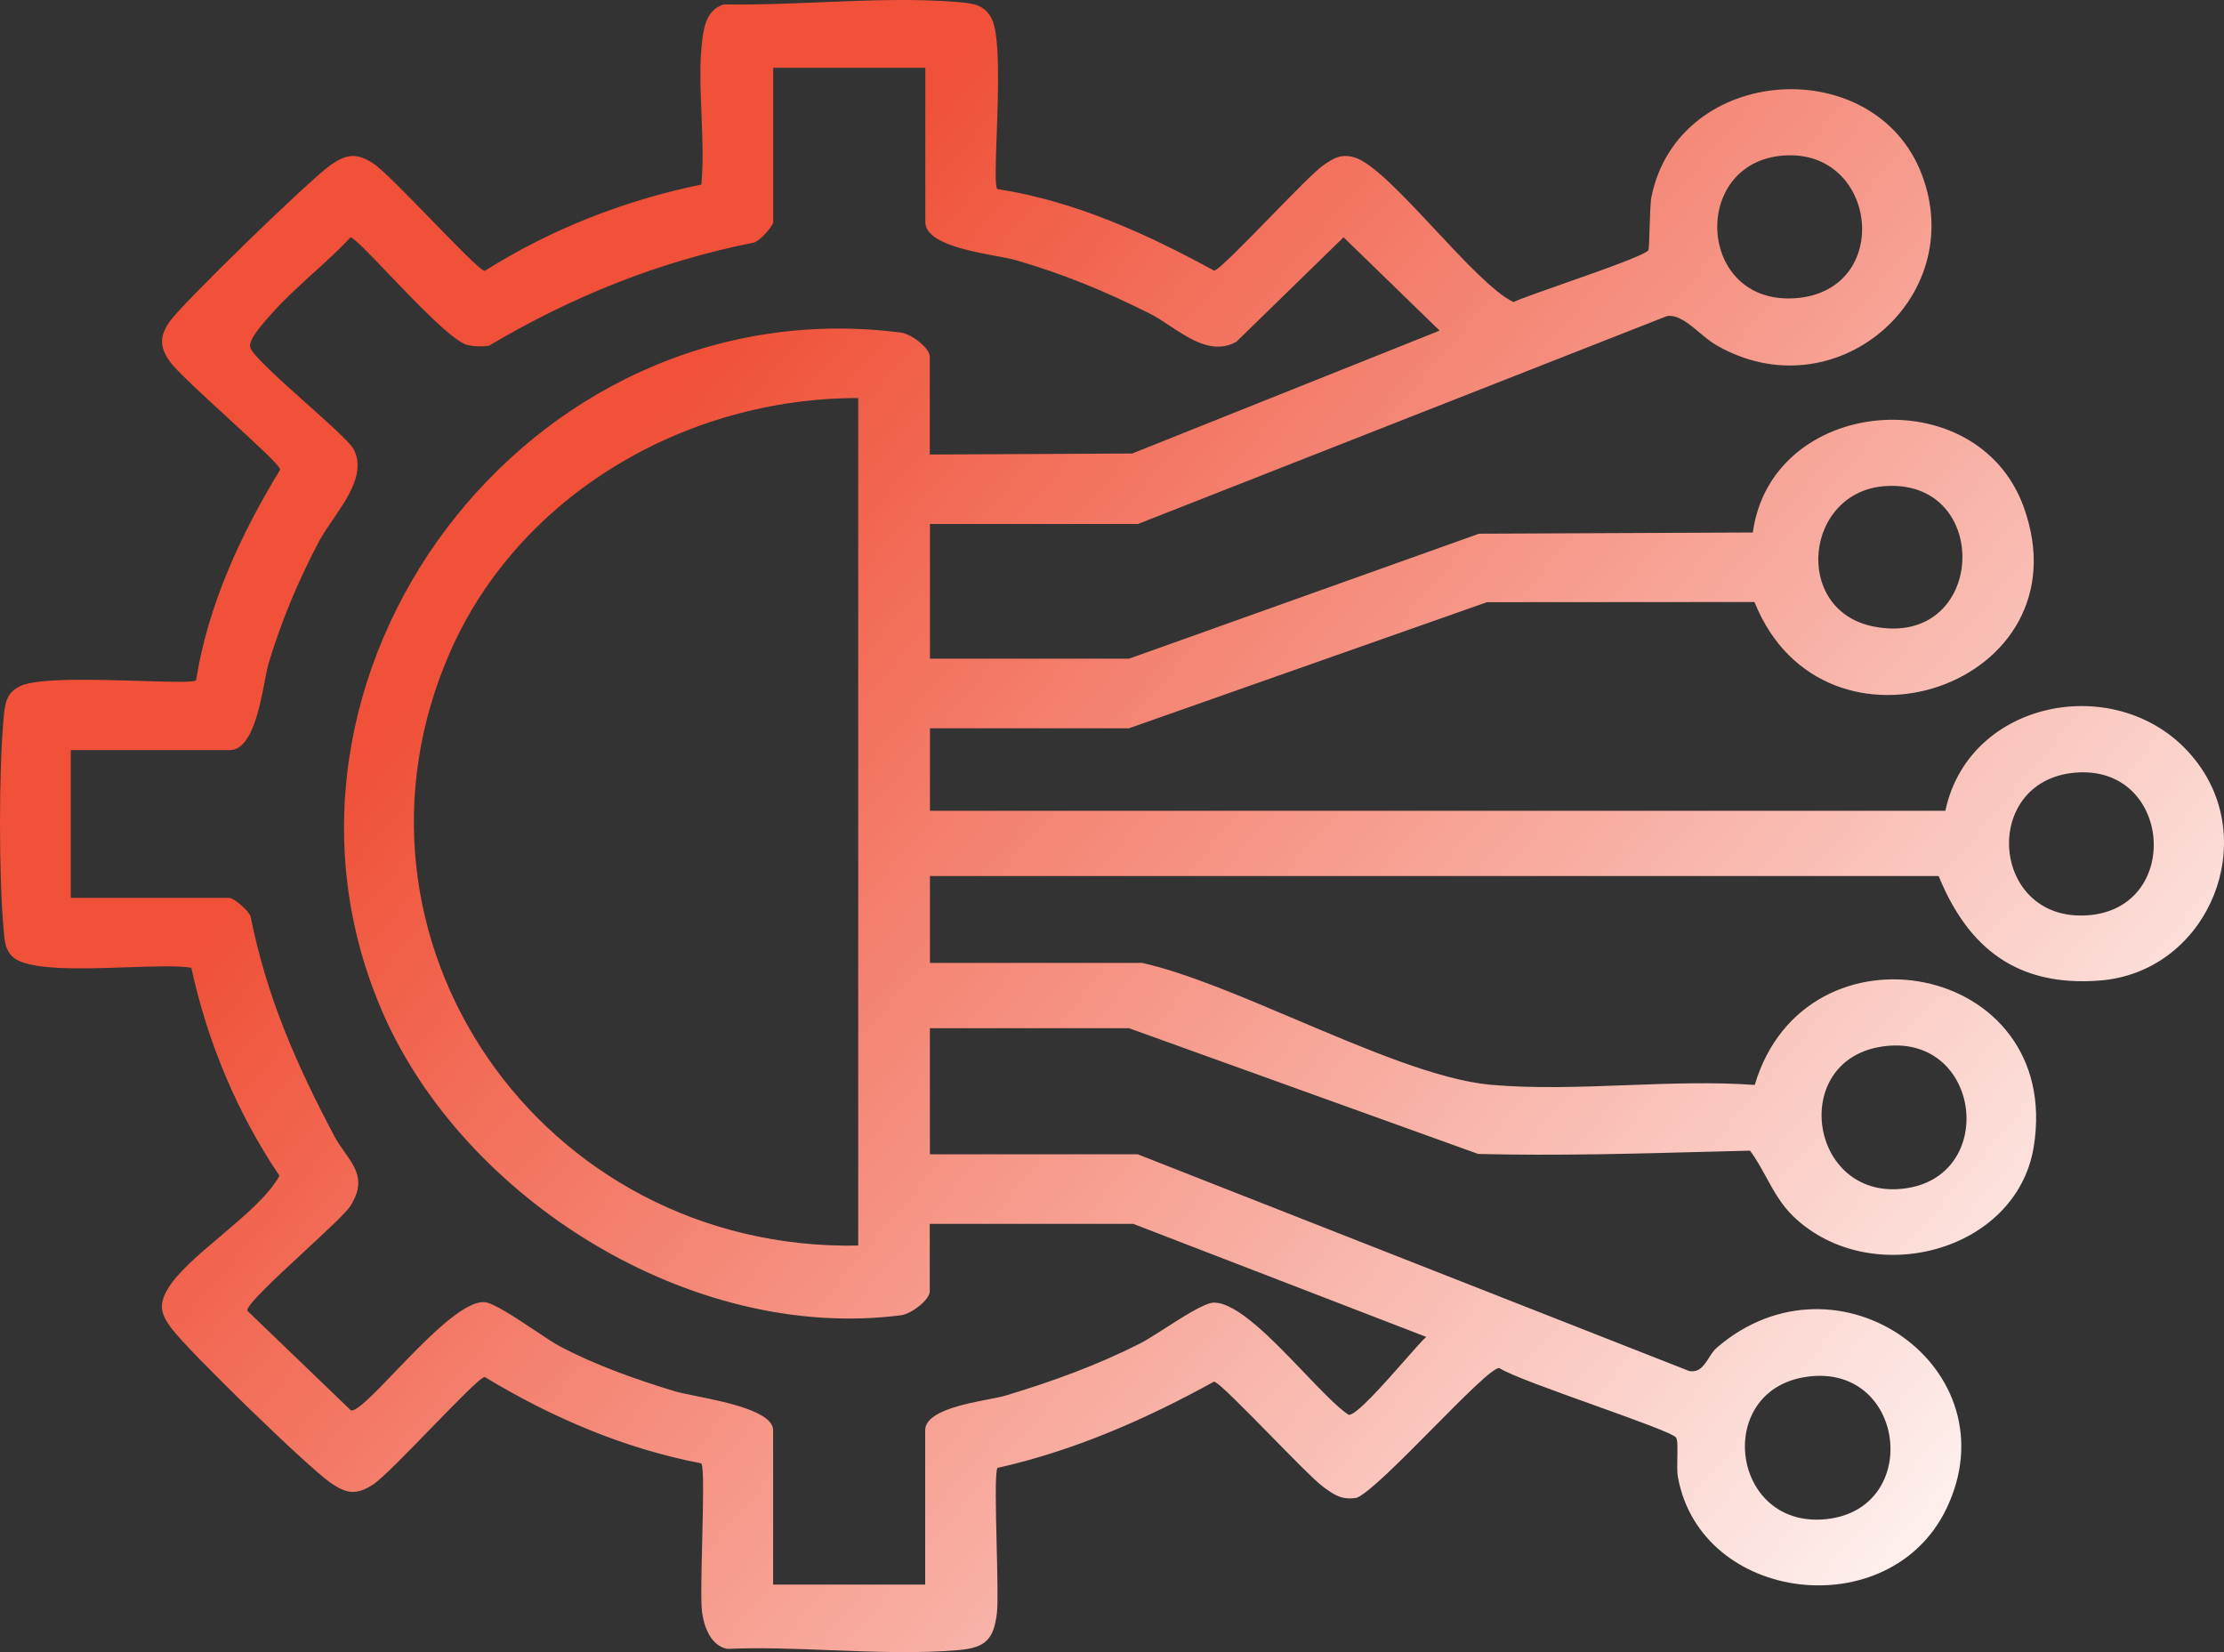 <svg width="35" height="26" viewBox="0 0 35 26" fill="none" xmlns="http://www.w3.org/2000/svg">
<rect x="0" y="0" width="35" height="26" fill="#333333" stroke="none"/>
<path fill-rule="evenodd" clip-rule="evenodd" d="M26.583 21.576L17.906 18.166L17.908 18.165H14.634V16.181H17.767L23.263 18.16C24.487 18.19 25.707 18.157 26.925 18.124L26.933 18.124C27.136 18.118 27.338 18.113 27.541 18.108C27.64 18.241 27.718 18.384 27.796 18.527C27.916 18.746 28.035 18.964 28.229 19.149C29.443 20.305 31.738 19.709 32.006 18.046C32.474 15.138 28.413 14.386 27.615 17.074C26.965 17.027 26.278 17.052 25.593 17.078C24.868 17.105 24.144 17.132 23.466 17.072C22.648 17 21.511 16.518 20.398 16.046C19.52 15.673 18.657 15.307 17.978 15.154H14.635V13.786H30.509C30.972 14.92 31.744 15.533 33.046 15.431C34.679 15.302 35.528 13.404 34.645 12.094C33.583 10.518 31.005 10.909 30.615 12.76H14.635V11.461H17.768L23.4 9.477L27.611 9.474C28.702 12.2 32.868 10.782 31.846 7.974C31.111 5.955 27.878 6.238 27.585 8.38L23.276 8.399L17.768 10.366H14.635V8.246H17.909L26.234 4.974C26.404 4.948 26.574 5.09 26.744 5.233C26.831 5.305 26.918 5.377 27.004 5.428C28.863 6.508 30.981 4.704 30.248 2.755C29.515 0.806 26.413 1.004 25.989 3.1C25.972 3.189 25.966 3.407 25.96 3.6C25.955 3.772 25.951 3.923 25.94 3.939C25.887 4.013 25.201 4.255 24.616 4.46C24.251 4.588 23.925 4.703 23.818 4.754C23.513 4.607 23.048 4.11 22.587 3.616C22.089 3.083 21.594 2.553 21.308 2.475C21.106 2.419 20.988 2.487 20.827 2.6C20.697 2.69 20.341 3.056 19.985 3.421C19.578 3.838 19.173 4.253 19.107 4.259C18.045 3.679 16.909 3.162 15.695 2.975C15.656 2.937 15.669 2.579 15.685 2.132C15.71 1.445 15.741 0.548 15.605 0.291C15.492 0.077 15.322 0.054 15.096 0.034C14.408 -0.026 13.652 0.005 12.905 0.036C12.389 0.057 11.876 0.078 11.393 0.069C11.136 0.145 11.081 0.395 11.052 0.627C11.006 1 11.023 1.405 11.04 1.81C11.055 2.182 11.071 2.555 11.037 2.904C9.826 3.153 8.665 3.609 7.629 4.263C7.564 4.258 7.184 3.867 6.789 3.46C6.409 3.068 6.014 2.662 5.871 2.57C5.605 2.398 5.444 2.428 5.198 2.601C4.88 2.824 2.867 4.773 2.667 5.066C2.51 5.294 2.511 5.455 2.667 5.682C2.762 5.821 3.178 6.203 3.58 6.571C4 6.957 4.405 7.327 4.41 7.39C3.786 8.412 3.274 9.523 3.085 10.706C3.046 10.742 2.679 10.731 2.222 10.716C1.52 10.695 0.605 10.666 0.326 10.794C0.1 10.898 0.078 11.069 0.058 11.287C-0.02 12.133 -0.019 13.797 0.058 14.645L0.06 14.665C0.072 14.808 0.084 14.949 0.198 15.056C0.433 15.277 1.28 15.248 2.01 15.222C2.427 15.208 2.806 15.195 3.011 15.23C3.264 16.394 3.729 17.512 4.398 18.503C4.226 18.816 3.846 19.136 3.475 19.45C3.13 19.741 2.793 20.025 2.636 20.291C2.491 20.538 2.534 20.683 2.698 20.904C2.965 21.262 4.828 23.073 5.197 23.331C5.444 23.505 5.605 23.536 5.87 23.363C6.012 23.271 6.404 22.868 6.782 22.478C7.18 22.069 7.563 21.674 7.628 21.67C8.675 22.303 9.82 22.797 11.036 23.029C11.079 23.077 11.065 23.662 11.051 24.242C11.039 24.73 11.027 25.215 11.049 25.376C11.08 25.602 11.187 25.9 11.445 25.949C11.97 25.926 12.526 25.948 13.084 25.97C13.769 25.996 14.458 26.023 15.094 25.967C15.516 25.931 15.641 25.789 15.689 25.383C15.707 25.225 15.696 24.778 15.685 24.321C15.671 23.751 15.657 23.164 15.698 23.101C16.904 22.83 18.036 22.334 19.105 21.743C19.17 21.748 19.587 22.174 20.001 22.596C20.352 22.954 20.701 23.31 20.827 23.401L20.832 23.405C21.003 23.528 21.116 23.61 21.353 23.571C21.543 23.493 22.06 22.971 22.552 22.474C23.036 21.985 23.496 21.52 23.595 21.529C23.753 21.635 24.435 21.88 25.084 22.112C25.727 22.343 26.338 22.562 26.377 22.624C26.403 22.663 26.4 22.794 26.397 22.932C26.395 23.048 26.392 23.169 26.406 23.246C26.77 25.234 29.733 25.584 30.626 23.754C31.7 21.55 28.933 19.566 27.02 21.207C26.969 21.251 26.93 21.312 26.892 21.372C26.816 21.49 26.743 21.604 26.583 21.576ZM14.562 3.493V1.065L14.561 1.067H12.168V3.495C12.168 3.557 11.96 3.791 11.866 3.817C10.355 4.118 9.003 4.668 7.692 5.442C7.581 5.456 7.47 5.455 7.36 5.43C7.138 5.381 6.561 4.777 6.109 4.304C5.81 3.991 5.566 3.736 5.515 3.736C5.334 3.932 5.128 4.118 4.923 4.304C4.698 4.509 4.472 4.713 4.28 4.93L4.254 4.96C4.138 5.089 3.906 5.346 3.938 5.465C3.971 5.588 4.403 5.974 4.816 6.343C5.144 6.636 5.459 6.917 5.553 7.048C5.766 7.409 5.482 7.822 5.235 8.183C5.153 8.303 5.075 8.417 5.02 8.521C4.69 9.149 4.439 9.744 4.232 10.423C4.211 10.489 4.191 10.592 4.168 10.713C4.085 11.146 3.958 11.805 3.613 11.805H1.114V14.131H3.613C3.677 14.131 3.918 14.332 3.944 14.425C4.197 15.69 4.659 16.738 5.256 17.87C5.306 17.965 5.366 18.049 5.423 18.131C5.602 18.383 5.757 18.602 5.511 18.984C5.443 19.088 5.13 19.378 4.797 19.687C4.347 20.104 3.861 20.555 3.893 20.628L5.524 22.197C5.618 22.213 5.887 21.933 6.211 21.595C6.689 21.097 7.287 20.474 7.621 20.492C7.76 20.5 8.111 20.733 8.412 20.934C8.572 21.041 8.718 21.138 8.811 21.187C9.371 21.484 10.01 21.71 10.618 21.894C10.691 21.916 10.812 21.941 10.953 21.969C11.435 22.067 12.167 22.216 12.167 22.509V24.937H14.56V22.509C14.56 22.215 15.162 22.098 15.559 22.021C15.671 21.999 15.766 21.981 15.827 21.962C16.561 21.741 17.259 21.488 17.941 21.143C18.028 21.099 18.165 21.012 18.317 20.915C18.611 20.726 18.959 20.503 19.099 20.5C19.464 20.492 20.032 21.087 20.523 21.6C20.796 21.886 21.046 22.147 21.223 22.265C21.336 22.284 21.774 21.786 22.102 21.414C22.256 21.239 22.385 21.092 22.445 21.039L17.834 19.26H14.632V20.32C14.632 20.457 14.343 20.678 14.177 20.699C10.868 21.123 7.309 18.866 6.031 15.954C3.707 10.662 8.28 4.478 14.177 5.234C14.344 5.255 14.632 5.475 14.632 5.614V7.153L17.818 7.137L22.656 5.203L21.144 3.734L19.458 5.378C19.096 5.581 18.738 5.344 18.407 5.126C18.296 5.052 18.187 4.98 18.083 4.929C17.385 4.581 16.741 4.313 15.985 4.094C15.915 4.074 15.807 4.054 15.681 4.03C15.234 3.947 14.562 3.821 14.562 3.493ZM13.506 6.264V19.602C8.503 19.696 5.105 14.753 7.087 10.253C8.167 7.8 10.774 6.262 13.506 6.264ZM28.413 21.67C29.988 21.425 30.268 23.746 28.741 23.907C27.243 24.064 26.965 21.895 28.413 21.67ZM29.61 16.471C31.185 16.227 31.464 18.548 29.937 18.708C28.476 18.862 28.155 16.697 29.61 16.471ZM28.064 2.448C29.559 2.334 29.8 4.583 28.253 4.693C26.706 4.802 26.596 2.559 28.064 2.448ZM32.64 12.161C34.192 12.012 34.361 14.325 32.828 14.406C31.325 14.486 31.174 12.302 32.64 12.161ZM29.68 7.649C31.373 7.548 31.255 10.214 29.482 9.859C28.203 9.603 28.398 7.726 29.68 7.649Z" fill="url(#paint0_linear_4985_46368)"/>
<defs>
<linearGradient id="paint0_linear_4985_46368" x1="7.583" y1="9.75" x2="29.831" y2="28.707" gradientUnits="userSpaceOnUse">
<stop stop-color="#F05138"/>
<stop offset="1" stop-color="white"/>
</linearGradient>
</defs>
</svg>
